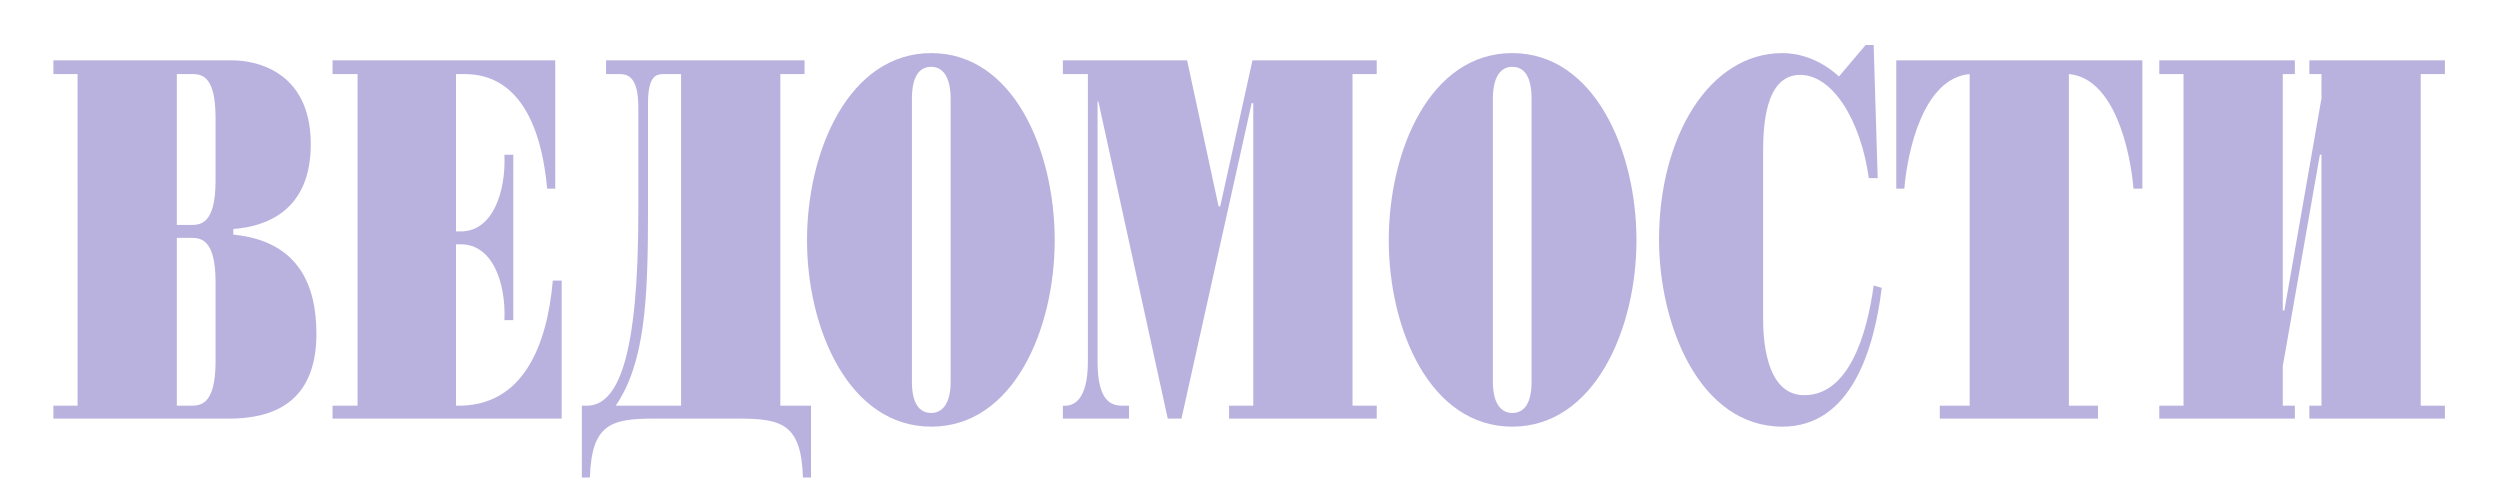 <?xml version="1.0" encoding="UTF-8"?> <svg xmlns="http://www.w3.org/2000/svg" width="191" height="37" viewBox="0 0 191 37" fill="none"><g clip-path="url(#clip0_1747_10053)"><path fill-rule="evenodd" clip-rule="evenodd" d="M13.51 17.187V5.659H14.496C15.236 5.659 16.469 5.536 16.469 8.988V13.796C16.469 17.248 15.235 17.187 14.496 17.187H13.51ZM5.928 30.995H4.078V31.982H17.516C20.784 31.982 24.174 30.809 24.174 25.508C24.174 21.872 22.88 18.42 17.825 17.926V17.495C20.291 17.311 23.743 16.139 23.743 11.023C23.743 5.228 19.242 4.611 17.764 4.611H4.078V5.66H5.927L5.928 30.995ZM13.51 30.995V18.173H14.496C15.236 18.173 16.469 18.111 16.469 21.564V27.603C16.469 31.055 15.235 30.995 14.496 30.995H13.51Z" fill="#B9B2DF"></path><path fill-rule="evenodd" clip-rule="evenodd" d="M27.318 5.659H25.407V4.611H42.421V14.412H41.804C41.001 5.721 36.687 5.659 35.331 5.659H34.838V17.68H35.208C37.673 17.68 38.66 14.598 38.537 11.823H39.215V24.46H38.537C38.66 21.686 37.673 18.666 35.208 18.666H34.838V30.995C40.016 31.118 41.804 26.309 42.235 21.44H42.913V31.982H25.406V30.995H27.317V5.659H27.318Z" fill="#B9B2DF"></path><path fill-rule="evenodd" clip-rule="evenodd" d="M52.035 5.659V30.995H47.042C49.261 27.728 49.508 22.981 49.508 16.201V7.879C49.508 5.721 50.186 5.659 50.74 5.659H52.035V5.659ZM46.302 4.611V5.659H47.288C47.905 5.659 48.768 5.783 48.768 8.187V16.201C48.768 27.297 47.227 30.995 44.823 30.995H44.453V36.481H45.07C45.193 32.414 46.673 31.982 49.94 31.982H56.474C59.741 31.982 61.22 32.414 61.344 36.481H61.96V30.995H59.618V5.659H61.467V4.611H46.302V4.611Z" fill="#B9B2DF"></path><path fill-rule="evenodd" clip-rule="evenodd" d="M69.67 7.57C69.67 5.844 70.225 5.105 71.15 5.105C72.013 5.105 72.629 5.845 72.629 7.57V29.147C72.629 30.81 72.013 31.55 71.15 31.55C70.225 31.55 69.67 30.809 69.67 29.147V7.57ZM61.656 18.358C61.656 25.139 64.862 32.596 71.149 32.596C77.436 32.596 80.58 25.139 80.58 18.358C80.58 11.516 77.436 4.057 71.149 4.057C64.862 4.057 61.656 11.516 61.656 18.358Z" fill="#B9B2DF"></path><path fill-rule="evenodd" clip-rule="evenodd" d="M83.916 7.755H83.854V27.603C83.854 30.687 84.902 30.995 85.765 30.995H86.258V31.982H81.203V30.995C82.004 31.055 83.114 30.624 83.114 27.603V5.659H81.203V4.611H90.696L93.1 15.769H93.224L95.689 4.611H105.182V5.659H103.333V30.995H105.182V31.982H93.901V30.995H95.75V7.879H95.627L90.264 31.982H89.216L83.916 7.755Z" fill="#B9B2DF"></path><path fill-rule="evenodd" clip-rule="evenodd" d="M114.054 7.57C114.054 5.844 114.67 5.105 115.533 5.105C116.458 5.105 117.012 5.845 117.012 7.57V29.147C117.012 30.81 116.458 31.55 115.533 31.55C114.67 31.55 114.054 30.809 114.054 29.147V7.57ZM106.102 18.358C106.102 25.139 109.245 32.596 115.533 32.596C121.819 32.596 125.026 25.139 125.026 18.358C125.026 11.516 121.819 4.057 115.533 4.057C109.245 4.057 106.102 11.516 106.102 18.358Z" fill="#B9B2DF"></path><path fill-rule="evenodd" clip-rule="evenodd" d="M143.456 13.611H142.778C142.161 9.174 140.004 5.721 137.538 5.721C134.825 5.721 134.703 9.728 134.703 11.639V24.276C134.703 25.508 134.764 30.192 137.846 30.192C141.298 30.192 142.655 25.446 143.148 21.809L143.764 21.994C143.209 26.557 141.483 32.596 136.182 32.596C129.832 32.596 126.75 24.83 126.75 18.296C126.75 10.467 130.573 4.056 136.182 4.056C137.292 4.056 138.955 4.426 140.497 5.844L142.531 3.44H143.148L143.456 13.611Z" fill="#B9B2DF"></path><path fill-rule="evenodd" clip-rule="evenodd" d="M150.485 5.659C146.971 5.967 145.738 11.454 145.492 14.413H144.875V4.611H163.677V14.413H162.998C162.751 11.454 161.518 5.967 158.063 5.659V30.995H160.284V31.982H148.201V30.995H150.482V5.659H150.483H150.485Z" fill="#B9B2DF"></path><path fill-rule="evenodd" clip-rule="evenodd" d="M174.404 23.721H174.525L177.361 7.509V5.659H176.436V4.611H186.792V5.659H184.943V30.995H186.792V31.982H176.436V30.995H177.361V11.824H177.239L174.404 27.974V30.995H175.328V31.982H164.969V30.995H166.821V5.659H164.969V4.611H175.328V5.659H174.404V23.721Z" fill="#B9B2DF"></path></g><defs><clipPath id="clip0_1747_10053"><rect width="190.022" height="36" fill="white" transform="translate(0 0.48)"></rect></clipPath></defs></svg> 